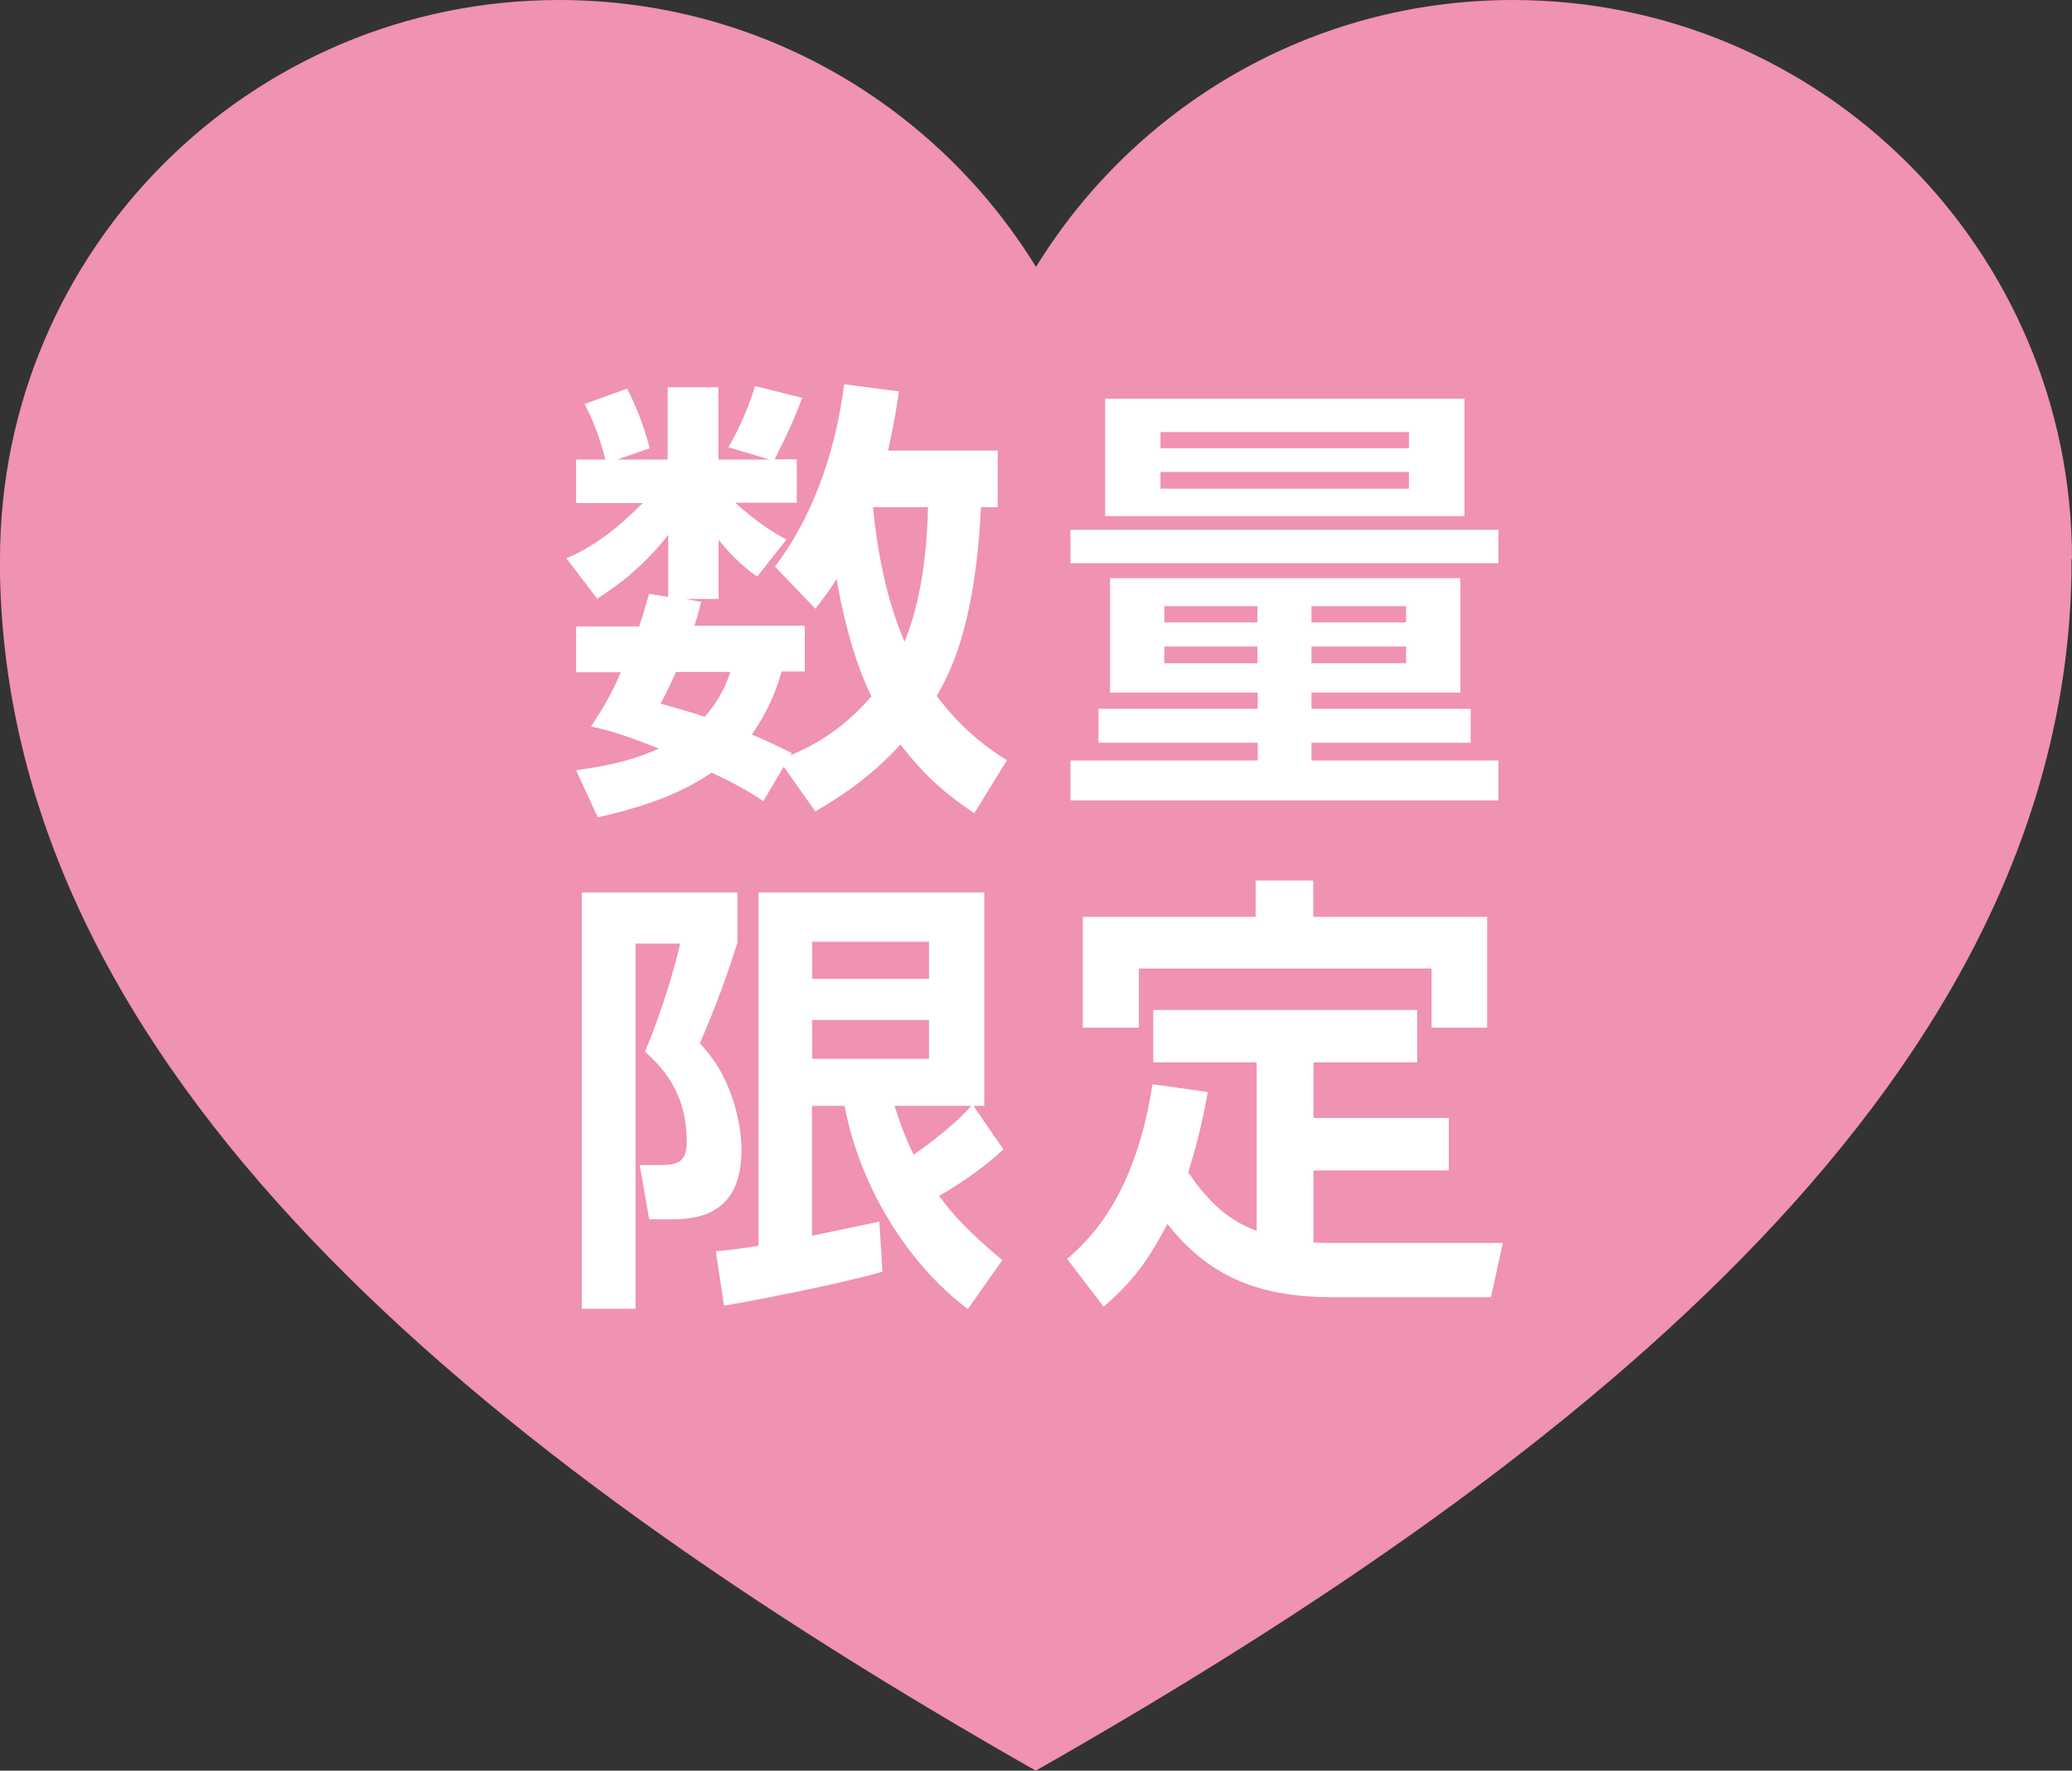 <?xml version="1.0" encoding="UTF-8"?>
<svg id="_レイヤー_2" data-name="レイヤー 2" xmlns="http://www.w3.org/2000/svg" viewBox="0 0 80.56 68.85">
  <rect x="0" y="0" width="80.56" height="68.85" fill="#333333" stroke="none"/>
  <defs>
    <style>
      .cls-1 {
        fill: #f092b1;
      }

      .cls-2 {
        fill: #fff;
      }
    </style>
  </defs>
  <g id="fix">
    <g>
      <path class="cls-1" d="M80.56,21.74c0-12.01-9.73-21.74-21.74-21.74-7.84,0-14.71,4.15-18.54,10.38C36.45,4.15,29.58,0,21.74,0,9.73,0,0,9.73,0,21.74c0,.2,0,.41,0,.61.37,19.3,18.5,34.11,40.27,46.5,21.77-12.38,39.9-27.2,40.27-46.5,0-.2,0-.4,0-.61Z"/>
      <g>
        <path class="cls-2" d="M38.79,17.54v2.18h-.65c-.23,4.77-1.27,6.54-1.72,7.34,1.09,1.46,2.22,2.18,2.73,2.5l-1.27,2.06c-1-.67-1.87-1.37-2.87-2.67-1.27,1.39-2.59,2.18-3.31,2.6l-1.23-1.74-.79,1.34c-.49-.32-.84-.55-2.01-1.11-.81.55-2.01,1.2-4.43,1.74l-.84-1.83c1.55-.21,2.43-.49,3.22-.84-1.48-.6-2.16-.76-2.64-.86.37-.58.74-1.13,1.16-2.11h-1.74v-1.78h2.45c.19-.55.28-.93.39-1.27l.74.12v-2.41c-1.06,1.34-2.08,2.04-2.76,2.48l-1.2-1.57c1.39-.58,2.46-1.64,2.97-2.15h-2.59v-1.69h1.14c-.25-.91-.4-1.35-.81-2.16l1.65-.6c.35.67.67,1.5.88,2.32l-1.27.44h1.97v-2.81h1.97v2.81h1.99l-1.6-.48c.25-.42.67-1.21,1.04-2.38l1.83.46c-.37.99-.6,1.43-1.07,2.39h.86v1.69h-2.39c.97.88,1.65,1.25,1.99,1.43l-1.14,1.44c-.33-.23-.9-.67-1.5-1.43v2.3h-1.28l.6.11c-.07.28-.09.4-.26.93h4.29v1.78h-.9c-.16.55-.42,1.39-1.16,2.45.55.23.99.44,1.55.72l-.05.09c1.71-.7,2.66-1.74,3.15-2.29-.79-1.64-1.18-3.54-1.35-4.57-.33.53-.58.84-.83,1.16l-1.57-1.64c1.69-2.22,2.43-4.98,2.69-7.09l2.13.28c-.09.6-.16,1.13-.42,2.3h4.27ZM26.28,26.13c-.23.51-.4.88-.6,1.23.56.16,1.02.28,1.72.51.63-.72.84-1.3,1-1.74h-2.13ZM33.94,19.72c.25,2.52.77,4.17,1.23,5.23.4-.97.86-2.64.91-5.23h-2.15Z"/>
        <path class="cls-2" d="M41.62,20.6h16.64v1.3h-16.64v-1.3ZM56.78,22.48v4.45h-5.79v.63h6.19v1.32h-6.19v.69h7.27v1.55h-16.64v-1.55h7.28v-.69h-6.19v-1.32h6.19v-.63h-5.74v-4.45h13.62ZM42.97,15.5h13.97v4.57h-13.97v-4.57ZM45.12,16.8v.63h9.66v-.63h-9.66ZM45.12,18.35v.65h9.66v-.65h-9.66ZM45.27,23.57v.63h3.62v-.63h-3.62ZM45.27,25.14v.65h3.62v-.65h-3.62ZM50.99,23.57v.63h3.68v-.63h-3.68ZM50.99,25.14v.65h3.68v-.65h-3.68Z"/>
        <path class="cls-2" d="M22.62,34.7h6.05v1.95c-.58,1.9-1.27,3.47-1.46,3.92,1.48,1.53,1.62,3.62,1.62,4.13,0,1.67-.72,2.71-2.64,2.71h-.95l-.37-2.11h.77c.69,0,1.06-.09,1.06-.91,0-2.02-1.06-2.97-1.62-3.5.67-1.6,1.13-3.2,1.37-4.2h-1.74v14.2h-2.09v-16.19ZM27.85,48.65c.46-.04.63-.05,1.64-.21v-13.74h8.78v8.3h-.42l1.16,1.69c-1.07,1-2.25,1.67-2.5,1.81.51.69,1.11,1.37,2.46,2.5l-1.34,1.9c-2.46-1.85-4.24-4.93-4.79-7.9h-1.27v5.05c.23-.05,2.55-.53,2.62-.55l.12,1.95c-1.97.56-5.45,1.2-6.16,1.32l-.32-2.13ZM31.58,36.62v1.44h4.54v-1.44h-4.54ZM31.58,39.66v1.51h4.54v-1.51h-4.54ZM34.78,43c.18.55.35,1.09.74,1.9.09-.07,1.32-.88,2.25-1.9h-2.99Z"/>
        <path class="cls-2" d="M48.85,41.31h-4.01v-2.04h10.26v2.04h-4.03v2.16h5.26v2.04h-5.26v2.8c.32.02.42.02.74.02h6.62l-.46,2.11h-6.16c-3.06,0-4.91-.93-6.42-2.85-.81,1.55-1.46,2.34-2.48,3.22l-1.42-1.86c.95-.81,2.66-2.52,3.32-6.79l2.15.3c-.25,1.39-.48,2.2-.76,3.13.6.86,1.34,1.79,2.66,2.27v-6.54ZM51.06,34.24v1.41h6.76v4.31h-2.16v-2.3h-11.38v2.3h-2.18v-4.31h6.72v-1.41h2.25Z"/>
      </g>
    </g>
  </g>
</svg>